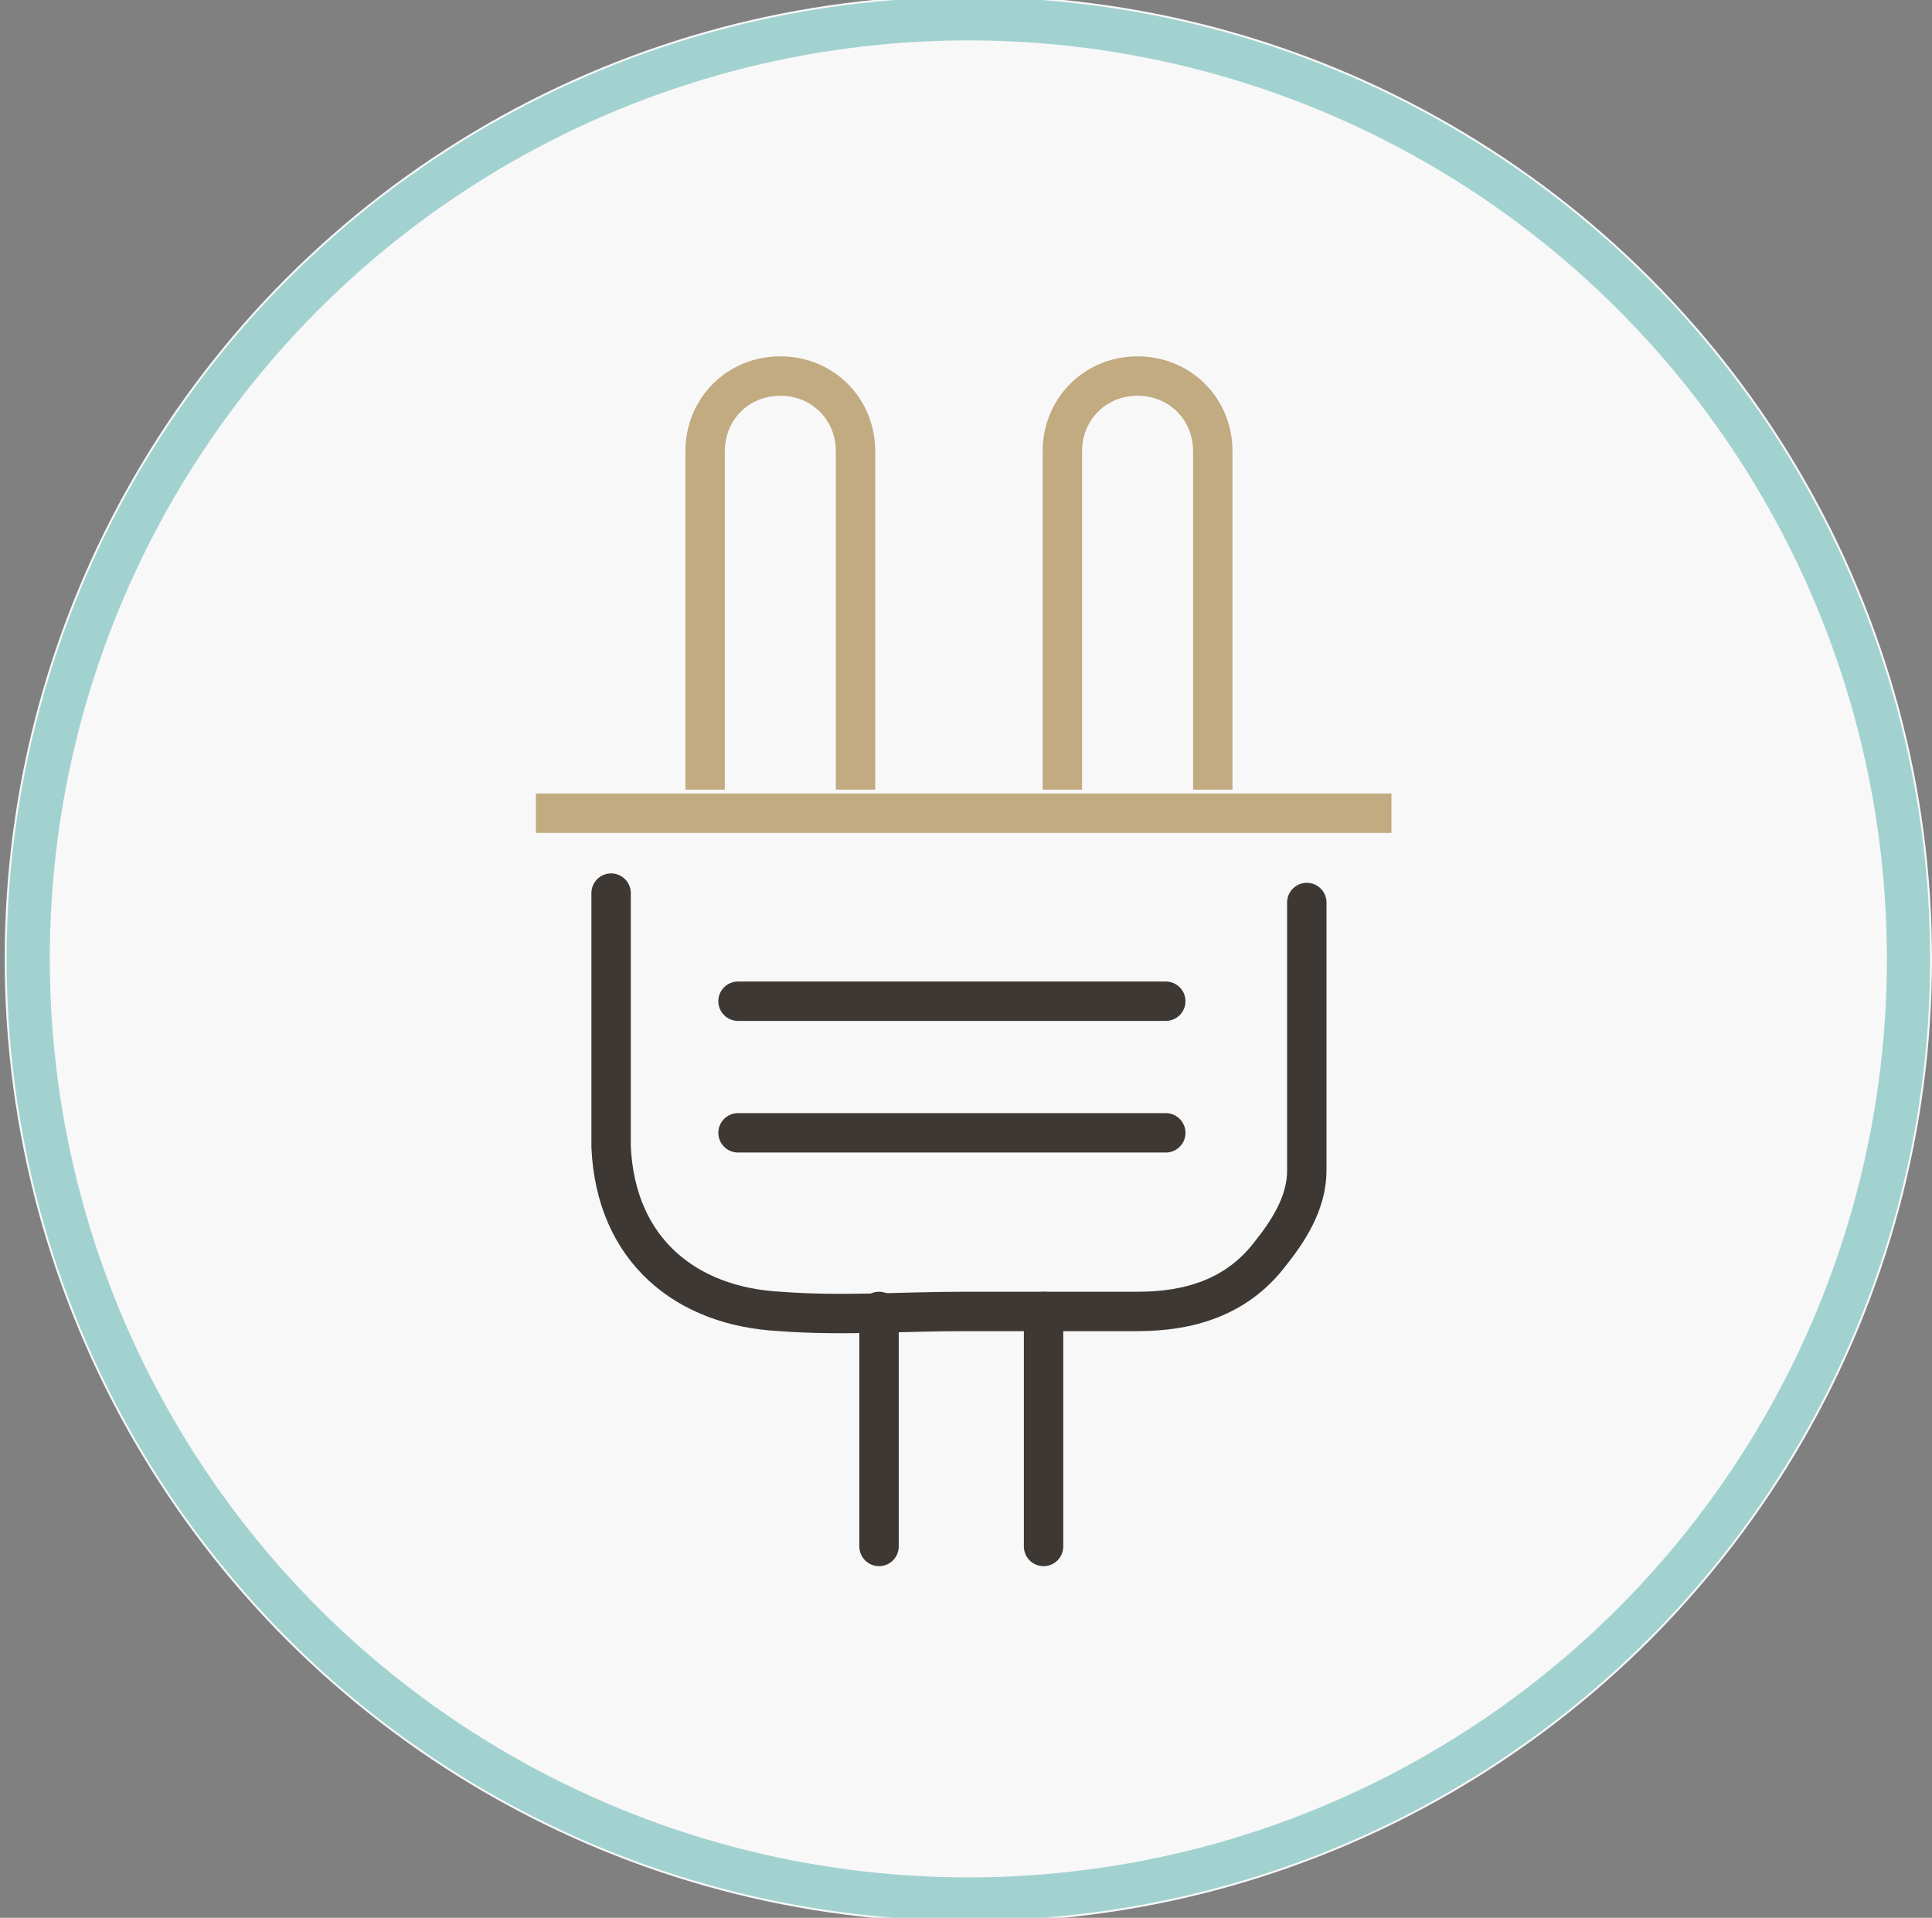 <?xml version="1.0" encoding="utf-8"?>
<!-- Generator: Adobe Illustrator 25.4.1, SVG Export Plug-In . SVG Version: 6.00 Build 0)  -->
<svg version="1.1" id="Capa_1" xmlns="http://www.w3.org/2000/svg" xmlns:xlink="http://www.w3.org/1999/xlink" x="0px" y="0px"
	 viewBox="0 0 41.1 40.8" style="enable-background:new 0 0 41.1 40.8;" xml:space="preserve">
<rect x="0" y="0" width="41.1" height="40.8" fill="#808080" stroke="none"/>
<style type="text/css">
	.st0{fill:#F8F8F8;}
	.st1{fill:none;stroke:#A1D2D0;stroke-width:0.919;}
	.st2{fill:none;stroke:#3D3833;stroke-width:0.838;stroke-linecap:round;stroke-miterlimit:10;}
	.st3{fill:none;stroke:#C2AA81;stroke-width:0.838;stroke-miterlimit:10;}
</style>
<g id="Grupo_76" transform="translate(-1294.221 -1761.628)">
	<g id="Elipse_28" transform="translate(1294.221 1761.628)">
		<ellipse class="st0" cx="20.6" cy="20.4" rx="20.5" ry="20.5"/>
		<ellipse class="st1" cx="20.6" cy="20.4" rx="20" ry="20"/>
	</g>
</g>
<g>
	<path class="st2" d="M13,19c0,0.9,0,1.7,0,2.6c0,0.9,0,1.9,0,2.8c0.1,2.2,1.6,3.4,3.6,3.5c1.3,0.1,2.6,0,3.9,0c0,0,0,0,0,0
		c1.2,0,2.5,0,3.7,0c1.1,0,2.1-0.3,2.8-1.2c0.4-0.5,0.8-1.1,0.8-1.8c0-1.9,0-3.8,0-5.7"/>
	<line class="st2" x1="15.7" y1="21.3" x2="24.8" y2="21.3"/>
	<line class="st2" x1="15.7" y1="24.1" x2="24.8" y2="24.1"/>
	<line class="st3" x1="11.4" y1="17.3" x2="29.6" y2="17.3"/>
</g>
<line class="st2" x1="18.7" y1="27.9" x2="18.7" y2="32.9"/>
<line class="st2" x1="22.2" y1="27.9" x2="22.2" y2="32.9"/>
<path class="st3" d="M15,16.8V9.6c0-0.9,0.7-1.6,1.6-1.6h0c0.9,0,1.6,0.7,1.6,1.6v7.2"/>
<path class="st3" d="M22.6,16.8V9.6c0-0.9,0.7-1.6,1.6-1.6h0c0.9,0,1.6,0.7,1.6,1.6v7.2"/>
</svg>
